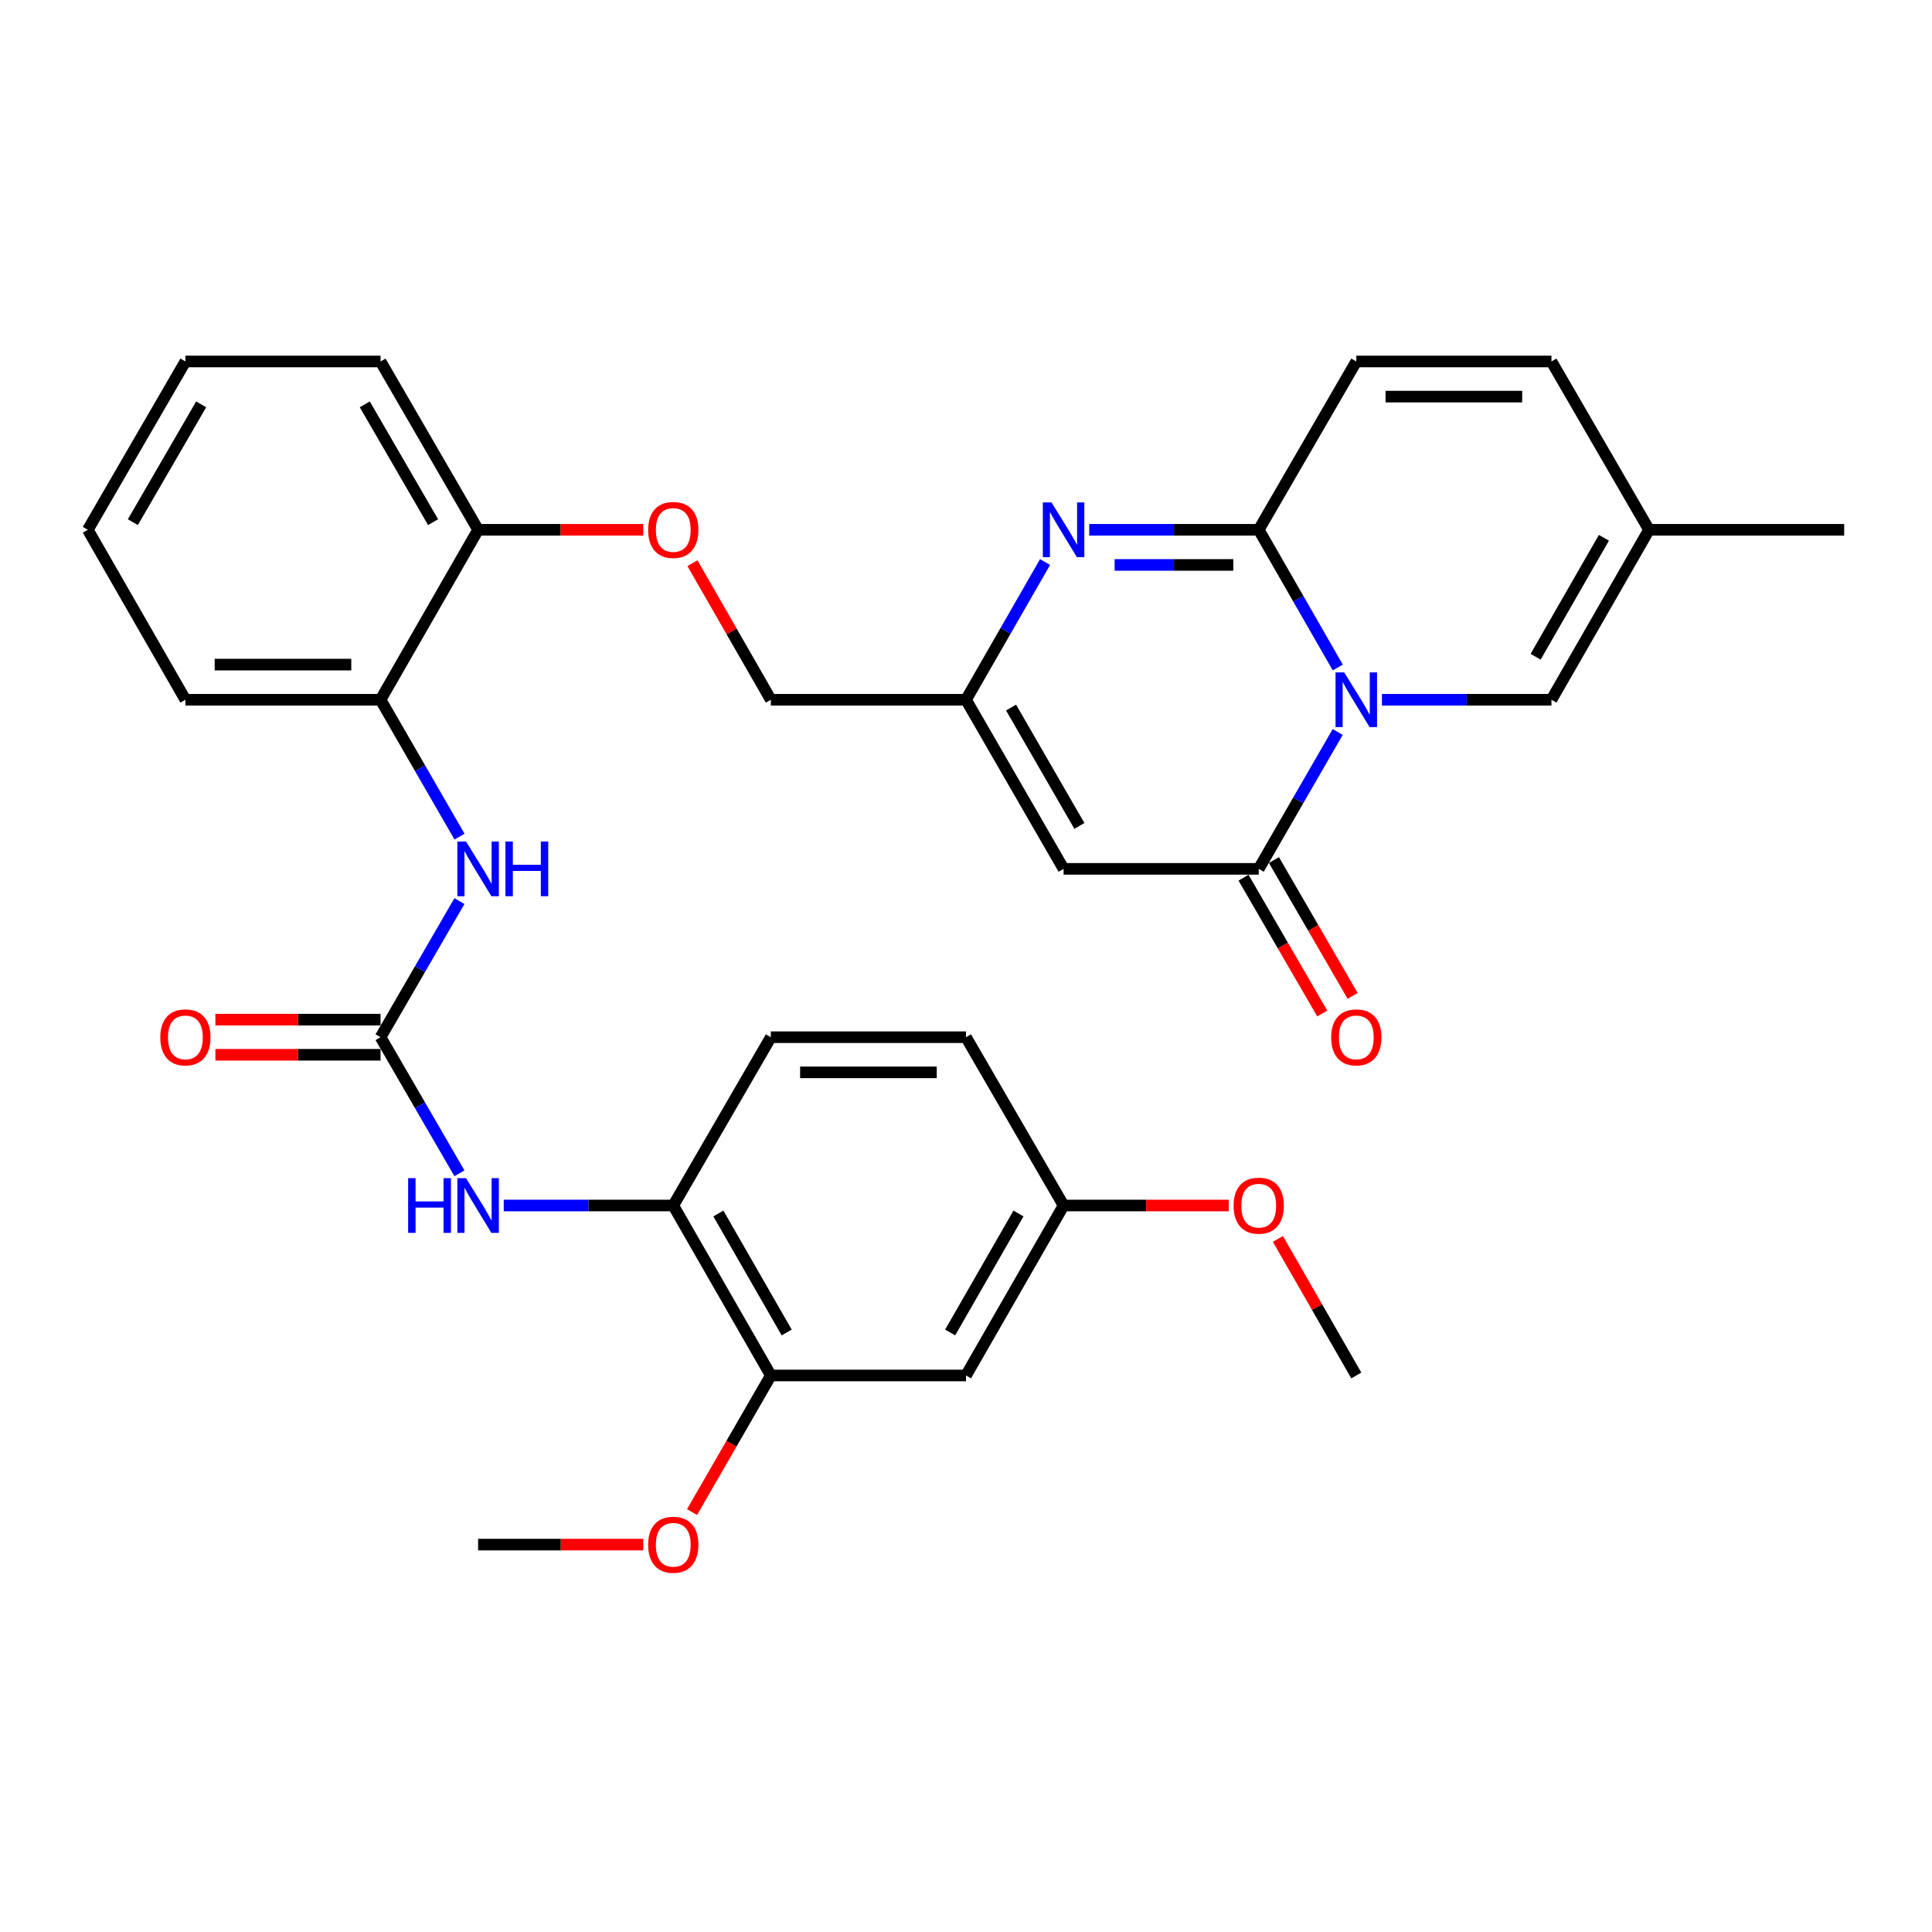 <?xml version='1.0' encoding='iso-8859-1'?>
<svg version='1.1' baseProfile='full'
              xmlns='http://www.w3.org/2000/svg'
                      xmlns:rdkit='http://www.rdkit.org/xml'
                      xmlns:xlink='http://www.w3.org/1999/xlink'
                  xml:space='preserve'
width='1000px' height='1000px' viewBox='0 0 1000 1000'>
<!-- END OF HEADER -->
<rect style='opacity:1.0;fill:#FFFFFF;stroke:none' width='1000' height='1000' x='0' y='0'> </rect>
<path class='bond-0' d='M 692.432,345.491 L 671.974,309.854' style='fill:none;fill-rule:evenodd;stroke:#0000FF;stroke-width:6px;stroke-linecap:butt;stroke-linejoin:miter;stroke-opacity:1' />
<path class='bond-0' d='M 671.974,309.854 L 651.515,274.218' style='fill:none;fill-rule:evenodd;stroke:#000000;stroke-width:6px;stroke-linecap:butt;stroke-linejoin:miter;stroke-opacity:1' />
<path class='bond-1' d='M 692.39,378.873 L 671.952,414.297' style='fill:none;fill-rule:evenodd;stroke:#0000FF;stroke-width:6px;stroke-linecap:butt;stroke-linejoin:miter;stroke-opacity:1' />
<path class='bond-1' d='M 671.952,414.297 L 651.515,449.721' style='fill:none;fill-rule:evenodd;stroke:#000000;stroke-width:6px;stroke-linecap:butt;stroke-linejoin:miter;stroke-opacity:1' />
<path class='bond-6' d='M 715.282,362.187 L 759.156,362.187' style='fill:none;fill-rule:evenodd;stroke:#0000FF;stroke-width:6px;stroke-linecap:butt;stroke-linejoin:miter;stroke-opacity:1' />
<path class='bond-6' d='M 759.156,362.187 L 803.03,362.187' style='fill:none;fill-rule:evenodd;stroke:#000000;stroke-width:6px;stroke-linecap:butt;stroke-linejoin:miter;stroke-opacity:1' />
<path class='bond-2' d='M 651.515,274.218 L 607.646,274.218' style='fill:none;fill-rule:evenodd;stroke:#000000;stroke-width:6px;stroke-linecap:butt;stroke-linejoin:miter;stroke-opacity:1' />
<path class='bond-2' d='M 607.646,274.218 L 563.777,274.218' style='fill:none;fill-rule:evenodd;stroke:#0000FF;stroke-width:6px;stroke-linecap:butt;stroke-linejoin:miter;stroke-opacity:1' />
<path class='bond-2' d='M 638.354,292.406 L 607.646,292.406' style='fill:none;fill-rule:evenodd;stroke:#000000;stroke-width:6px;stroke-linecap:butt;stroke-linejoin:miter;stroke-opacity:1' />
<path class='bond-2' d='M 607.646,292.406 L 576.938,292.406' style='fill:none;fill-rule:evenodd;stroke:#0000FF;stroke-width:6px;stroke-linecap:butt;stroke-linejoin:miter;stroke-opacity:1' />
<path class='bond-7' d='M 651.515,274.218 L 702.017,187.098' style='fill:none;fill-rule:evenodd;stroke:#000000;stroke-width:6px;stroke-linecap:butt;stroke-linejoin:miter;stroke-opacity:1' />
<path class='bond-3' d='M 651.515,449.721 L 550.512,449.721' style='fill:none;fill-rule:evenodd;stroke:#000000;stroke-width:6px;stroke-linecap:butt;stroke-linejoin:miter;stroke-opacity:1' />
<path class='bond-16' d='M 643.647,454.281 L 664.019,489.432' style='fill:none;fill-rule:evenodd;stroke:#000000;stroke-width:6px;stroke-linecap:butt;stroke-linejoin:miter;stroke-opacity:1' />
<path class='bond-16' d='M 664.019,489.432 L 684.39,524.583' style='fill:none;fill-rule:evenodd;stroke:#FF0000;stroke-width:6px;stroke-linecap:butt;stroke-linejoin:miter;stroke-opacity:1' />
<path class='bond-16' d='M 659.383,445.161 L 679.755,480.312' style='fill:none;fill-rule:evenodd;stroke:#000000;stroke-width:6px;stroke-linecap:butt;stroke-linejoin:miter;stroke-opacity:1' />
<path class='bond-16' d='M 679.755,480.312 L 700.127,515.463' style='fill:none;fill-rule:evenodd;stroke:#FF0000;stroke-width:6px;stroke-linecap:butt;stroke-linejoin:miter;stroke-opacity:1' />
<path class='bond-34' d='M 540.925,290.914 L 520.462,326.55' style='fill:none;fill-rule:evenodd;stroke:#0000FF;stroke-width:6px;stroke-linecap:butt;stroke-linejoin:miter;stroke-opacity:1' />
<path class='bond-34' d='M 520.462,326.55 L 500,362.187' style='fill:none;fill-rule:evenodd;stroke:#000000;stroke-width:6px;stroke-linecap:butt;stroke-linejoin:miter;stroke-opacity:1' />
<path class='bond-5' d='M 550.512,449.721 L 500,362.187' style='fill:none;fill-rule:evenodd;stroke:#000000;stroke-width:6px;stroke-linecap:butt;stroke-linejoin:miter;stroke-opacity:1' />
<path class='bond-5' d='M 558.688,427.5 L 523.33,366.226' style='fill:none;fill-rule:evenodd;stroke:#000000;stroke-width:6px;stroke-linecap:butt;stroke-linejoin:miter;stroke-opacity:1' />
<path class='bond-4' d='M 196.97,536.861 L 217.388,501.63' style='fill:none;fill-rule:evenodd;stroke:#000000;stroke-width:6px;stroke-linecap:butt;stroke-linejoin:miter;stroke-opacity:1' />
<path class='bond-4' d='M 217.388,501.63 L 237.806,466.399' style='fill:none;fill-rule:evenodd;stroke:#0000FF;stroke-width:6px;stroke-linecap:butt;stroke-linejoin:miter;stroke-opacity:1' />
<path class='bond-8' d='M 196.97,536.861 L 217.386,572.077' style='fill:none;fill-rule:evenodd;stroke:#000000;stroke-width:6px;stroke-linecap:butt;stroke-linejoin:miter;stroke-opacity:1' />
<path class='bond-8' d='M 217.386,572.077 L 237.803,607.294' style='fill:none;fill-rule:evenodd;stroke:#0000FF;stroke-width:6px;stroke-linecap:butt;stroke-linejoin:miter;stroke-opacity:1' />
<path class='bond-17' d='M 196.97,527.767 L 154.231,527.767' style='fill:none;fill-rule:evenodd;stroke:#000000;stroke-width:6px;stroke-linecap:butt;stroke-linejoin:miter;stroke-opacity:1' />
<path class='bond-17' d='M 154.231,527.767 L 111.491,527.767' style='fill:none;fill-rule:evenodd;stroke:#FF0000;stroke-width:6px;stroke-linecap:butt;stroke-linejoin:miter;stroke-opacity:1' />
<path class='bond-17' d='M 196.97,545.955 L 154.231,545.955' style='fill:none;fill-rule:evenodd;stroke:#000000;stroke-width:6px;stroke-linecap:butt;stroke-linejoin:miter;stroke-opacity:1' />
<path class='bond-17' d='M 154.231,545.955 L 111.491,545.955' style='fill:none;fill-rule:evenodd;stroke:#FF0000;stroke-width:6px;stroke-linecap:butt;stroke-linejoin:miter;stroke-opacity:1' />
<path class='bond-21' d='M 500,362.187 L 398.987,362.187' style='fill:none;fill-rule:evenodd;stroke:#000000;stroke-width:6px;stroke-linecap:butt;stroke-linejoin:miter;stroke-opacity:1' />
<path class='bond-12' d='M 803.03,362.187 L 853.532,274.218' style='fill:none;fill-rule:evenodd;stroke:#000000;stroke-width:6px;stroke-linecap:butt;stroke-linejoin:miter;stroke-opacity:1' />
<path class='bond-12' d='M 794.832,339.936 L 830.183,278.358' style='fill:none;fill-rule:evenodd;stroke:#000000;stroke-width:6px;stroke-linecap:butt;stroke-linejoin:miter;stroke-opacity:1' />
<path class='bond-33' d='M 702.017,187.098 L 803.03,187.098' style='fill:none;fill-rule:evenodd;stroke:#000000;stroke-width:6px;stroke-linecap:butt;stroke-linejoin:miter;stroke-opacity:1' />
<path class='bond-33' d='M 717.169,205.286 L 787.878,205.286' style='fill:none;fill-rule:evenodd;stroke:#000000;stroke-width:6px;stroke-linecap:butt;stroke-linejoin:miter;stroke-opacity:1' />
<path class='bond-10' d='M 260.737,623.971 L 304.611,623.971' style='fill:none;fill-rule:evenodd;stroke:#0000FF;stroke-width:6px;stroke-linecap:butt;stroke-linejoin:miter;stroke-opacity:1' />
<path class='bond-10' d='M 304.611,623.971 L 348.485,623.971' style='fill:none;fill-rule:evenodd;stroke:#000000;stroke-width:6px;stroke-linecap:butt;stroke-linejoin:miter;stroke-opacity:1' />
<path class='bond-9' d='M 237.844,433.034 L 217.407,397.61' style='fill:none;fill-rule:evenodd;stroke:#0000FF;stroke-width:6px;stroke-linecap:butt;stroke-linejoin:miter;stroke-opacity:1' />
<path class='bond-9' d='M 217.407,397.61 L 196.97,362.187' style='fill:none;fill-rule:evenodd;stroke:#000000;stroke-width:6px;stroke-linecap:butt;stroke-linejoin:miter;stroke-opacity:1' />
<path class='bond-11' d='M 348.485,623.971 L 398.987,711.94' style='fill:none;fill-rule:evenodd;stroke:#000000;stroke-width:6px;stroke-linecap:butt;stroke-linejoin:miter;stroke-opacity:1' />
<path class='bond-11' d='M 371.834,628.111 L 407.185,689.689' style='fill:none;fill-rule:evenodd;stroke:#000000;stroke-width:6px;stroke-linecap:butt;stroke-linejoin:miter;stroke-opacity:1' />
<path class='bond-20' d='M 348.485,623.971 L 398.987,536.861' style='fill:none;fill-rule:evenodd;stroke:#000000;stroke-width:6px;stroke-linecap:butt;stroke-linejoin:miter;stroke-opacity:1' />
<path class='bond-15' d='M 398.987,711.94 L 500,711.94' style='fill:none;fill-rule:evenodd;stroke:#000000;stroke-width:6px;stroke-linecap:butt;stroke-linejoin:miter;stroke-opacity:1' />
<path class='bond-24' d='M 398.987,711.94 L 378.595,747.288' style='fill:none;fill-rule:evenodd;stroke:#000000;stroke-width:6px;stroke-linecap:butt;stroke-linejoin:miter;stroke-opacity:1' />
<path class='bond-24' d='M 378.595,747.288 L 358.203,782.637' style='fill:none;fill-rule:evenodd;stroke:#FF0000;stroke-width:6px;stroke-linecap:butt;stroke-linejoin:miter;stroke-opacity:1' />
<path class='bond-13' d='M 853.532,274.218 L 803.03,187.098' style='fill:none;fill-rule:evenodd;stroke:#000000;stroke-width:6px;stroke-linecap:butt;stroke-linejoin:miter;stroke-opacity:1' />
<path class='bond-27' d='M 853.532,274.218 L 954.545,274.218' style='fill:none;fill-rule:evenodd;stroke:#000000;stroke-width:6px;stroke-linecap:butt;stroke-linejoin:miter;stroke-opacity:1' />
<path class='bond-14' d='M 196.97,362.187 L 247.471,274.218' style='fill:none;fill-rule:evenodd;stroke:#000000;stroke-width:6px;stroke-linecap:butt;stroke-linejoin:miter;stroke-opacity:1' />
<path class='bond-26' d='M 196.97,362.187 L 95.966,362.187' style='fill:none;fill-rule:evenodd;stroke:#000000;stroke-width:6px;stroke-linecap:butt;stroke-linejoin:miter;stroke-opacity:1' />
<path class='bond-26' d='M 181.819,343.999 L 111.117,343.999' style='fill:none;fill-rule:evenodd;stroke:#000000;stroke-width:6px;stroke-linecap:butt;stroke-linejoin:miter;stroke-opacity:1' />
<path class='bond-36' d='M 500,711.94 L 550.512,623.971' style='fill:none;fill-rule:evenodd;stroke:#000000;stroke-width:6px;stroke-linecap:butt;stroke-linejoin:miter;stroke-opacity:1' />
<path class='bond-36' d='M 491.804,689.688 L 527.162,628.109' style='fill:none;fill-rule:evenodd;stroke:#000000;stroke-width:6px;stroke-linecap:butt;stroke-linejoin:miter;stroke-opacity:1' />
<path class='bond-18' d='M 247.471,274.218 L 290.215,274.218' style='fill:none;fill-rule:evenodd;stroke:#000000;stroke-width:6px;stroke-linecap:butt;stroke-linejoin:miter;stroke-opacity:1' />
<path class='bond-18' d='M 290.215,274.218 L 332.96,274.218' style='fill:none;fill-rule:evenodd;stroke:#FF0000;stroke-width:6px;stroke-linecap:butt;stroke-linejoin:miter;stroke-opacity:1' />
<path class='bond-28' d='M 247.471,274.218 L 196.97,187.098' style='fill:none;fill-rule:evenodd;stroke:#000000;stroke-width:6px;stroke-linecap:butt;stroke-linejoin:miter;stroke-opacity:1' />
<path class='bond-28' d='M 224.161,270.271 L 188.81,209.287' style='fill:none;fill-rule:evenodd;stroke:#000000;stroke-width:6px;stroke-linecap:butt;stroke-linejoin:miter;stroke-opacity:1' />
<path class='bond-19' d='M 358.414,291.514 L 378.7,326.85' style='fill:none;fill-rule:evenodd;stroke:#FF0000;stroke-width:6px;stroke-linecap:butt;stroke-linejoin:miter;stroke-opacity:1' />
<path class='bond-19' d='M 378.7,326.85 L 398.987,362.187' style='fill:none;fill-rule:evenodd;stroke:#000000;stroke-width:6px;stroke-linecap:butt;stroke-linejoin:miter;stroke-opacity:1' />
<path class='bond-23' d='M 398.987,536.861 L 500,536.861' style='fill:none;fill-rule:evenodd;stroke:#000000;stroke-width:6px;stroke-linecap:butt;stroke-linejoin:miter;stroke-opacity:1' />
<path class='bond-23' d='M 414.139,555.049 L 484.848,555.049' style='fill:none;fill-rule:evenodd;stroke:#000000;stroke-width:6px;stroke-linecap:butt;stroke-linejoin:miter;stroke-opacity:1' />
<path class='bond-22' d='M 550.512,623.971 L 500,536.861' style='fill:none;fill-rule:evenodd;stroke:#000000;stroke-width:6px;stroke-linecap:butt;stroke-linejoin:miter;stroke-opacity:1' />
<path class='bond-25' d='M 550.512,623.971 L 593.251,623.971' style='fill:none;fill-rule:evenodd;stroke:#000000;stroke-width:6px;stroke-linecap:butt;stroke-linejoin:miter;stroke-opacity:1' />
<path class='bond-25' d='M 593.251,623.971 L 635.99,623.971' style='fill:none;fill-rule:evenodd;stroke:#FF0000;stroke-width:6px;stroke-linecap:butt;stroke-linejoin:miter;stroke-opacity:1' />
<path class='bond-29' d='M 332.96,799.484 L 290.215,799.484' style='fill:none;fill-rule:evenodd;stroke:#FF0000;stroke-width:6px;stroke-linecap:butt;stroke-linejoin:miter;stroke-opacity:1' />
<path class='bond-29' d='M 290.215,799.484 L 247.471,799.484' style='fill:none;fill-rule:evenodd;stroke:#000000;stroke-width:6px;stroke-linecap:butt;stroke-linejoin:miter;stroke-opacity:1' />
<path class='bond-30' d='M 661.444,641.267 L 681.731,676.603' style='fill:none;fill-rule:evenodd;stroke:#FF0000;stroke-width:6px;stroke-linecap:butt;stroke-linejoin:miter;stroke-opacity:1' />
<path class='bond-30' d='M 681.731,676.603 L 702.017,711.94' style='fill:none;fill-rule:evenodd;stroke:#000000;stroke-width:6px;stroke-linecap:butt;stroke-linejoin:miter;stroke-opacity:1' />
<path class='bond-35' d='M 95.966,362.187 L 45.455,274.218' style='fill:none;fill-rule:evenodd;stroke:#000000;stroke-width:6px;stroke-linecap:butt;stroke-linejoin:miter;stroke-opacity:1' />
<path class='bond-32' d='M 196.97,187.098 L 95.966,187.098' style='fill:none;fill-rule:evenodd;stroke:#000000;stroke-width:6px;stroke-linecap:butt;stroke-linejoin:miter;stroke-opacity:1' />
<path class='bond-31' d='M 45.455,274.218 L 95.966,187.098' style='fill:none;fill-rule:evenodd;stroke:#000000;stroke-width:6px;stroke-linecap:butt;stroke-linejoin:miter;stroke-opacity:1' />
<path class='bond-31' d='M 68.766,270.273 L 104.124,209.289' style='fill:none;fill-rule:evenodd;stroke:#000000;stroke-width:6px;stroke-linecap:butt;stroke-linejoin:miter;stroke-opacity:1' />
<path  class='atom-0' d='M 695.757 348.027
L 705.037 363.027
Q 705.957 364.507, 707.437 367.187
Q 708.917 369.867, 708.997 370.027
L 708.997 348.027
L 712.757 348.027
L 712.757 376.347
L 708.877 376.347
L 698.917 359.947
Q 697.757 358.027, 696.517 355.827
Q 695.317 353.627, 694.957 352.947
L 694.957 376.347
L 691.277 376.347
L 691.277 348.027
L 695.757 348.027
' fill='#0000FF'/>
<path  class='atom-3' d='M 544.252 260.058
L 553.532 275.058
Q 554.452 276.538, 555.932 279.218
Q 557.412 281.898, 557.492 282.058
L 557.492 260.058
L 561.252 260.058
L 561.252 288.378
L 557.372 288.378
L 547.412 271.978
Q 546.252 270.058, 545.012 267.858
Q 543.812 265.658, 543.452 264.978
L 543.452 288.378
L 539.772 288.378
L 539.772 260.058
L 544.252 260.058
' fill='#0000FF'/>
<path  class='atom-9' d='M 211.251 609.811
L 215.091 609.811
L 215.091 621.851
L 229.571 621.851
L 229.571 609.811
L 233.411 609.811
L 233.411 638.131
L 229.571 638.131
L 229.571 625.051
L 215.091 625.051
L 215.091 638.131
L 211.251 638.131
L 211.251 609.811
' fill='#0000FF'/>
<path  class='atom-9' d='M 241.211 609.811
L 250.491 624.811
Q 251.411 626.291, 252.891 628.971
Q 254.371 631.651, 254.451 631.811
L 254.451 609.811
L 258.211 609.811
L 258.211 638.131
L 254.331 638.131
L 244.371 621.731
Q 243.211 619.811, 241.971 617.611
Q 240.771 615.411, 240.411 614.731
L 240.411 638.131
L 236.731 638.131
L 236.731 609.811
L 241.211 609.811
' fill='#0000FF'/>
<path  class='atom-10' d='M 241.211 435.561
L 250.491 450.561
Q 251.411 452.041, 252.891 454.721
Q 254.371 457.401, 254.451 457.561
L 254.451 435.561
L 258.211 435.561
L 258.211 463.881
L 254.331 463.881
L 244.371 447.481
Q 243.211 445.561, 241.971 443.361
Q 240.771 441.161, 240.411 440.481
L 240.411 463.881
L 236.731 463.881
L 236.731 435.561
L 241.211 435.561
' fill='#0000FF'/>
<path  class='atom-10' d='M 261.611 435.561
L 265.451 435.561
L 265.451 447.601
L 279.931 447.601
L 279.931 435.561
L 283.771 435.561
L 283.771 463.881
L 279.931 463.881
L 279.931 450.801
L 265.451 450.801
L 265.451 463.881
L 261.611 463.881
L 261.611 435.561
' fill='#0000FF'/>
<path  class='atom-17' d='M 689.017 536.941
Q 689.017 530.141, 692.377 526.341
Q 695.737 522.541, 702.017 522.541
Q 708.297 522.541, 711.657 526.341
Q 715.017 530.141, 715.017 536.941
Q 715.017 543.821, 711.617 547.741
Q 708.217 551.621, 702.017 551.621
Q 695.777 551.621, 692.377 547.741
Q 689.017 543.861, 689.017 536.941
M 702.017 548.421
Q 706.337 548.421, 708.657 545.541
Q 711.017 542.621, 711.017 536.941
Q 711.017 531.381, 708.657 528.581
Q 706.337 525.741, 702.017 525.741
Q 697.697 525.741, 695.337 528.541
Q 693.017 531.341, 693.017 536.941
Q 693.017 542.661, 695.337 545.541
Q 697.697 548.421, 702.017 548.421
' fill='#FF0000'/>
<path  class='atom-18' d='M 82.966 536.941
Q 82.966 530.141, 86.326 526.341
Q 89.686 522.541, 95.966 522.541
Q 102.246 522.541, 105.606 526.341
Q 108.966 530.141, 108.966 536.941
Q 108.966 543.821, 105.566 547.741
Q 102.166 551.621, 95.966 551.621
Q 89.726 551.621, 86.326 547.741
Q 82.966 543.861, 82.966 536.941
M 95.966 548.421
Q 100.286 548.421, 102.606 545.541
Q 104.966 542.621, 104.966 536.941
Q 104.966 531.381, 102.606 528.581
Q 100.286 525.741, 95.966 525.741
Q 91.646 525.741, 89.286 528.541
Q 86.966 531.341, 86.966 536.941
Q 86.966 542.661, 89.286 545.541
Q 91.646 548.421, 95.966 548.421
' fill='#FF0000'/>
<path  class='atom-20' d='M 335.485 274.298
Q 335.485 267.498, 338.845 263.698
Q 342.205 259.898, 348.485 259.898
Q 354.765 259.898, 358.125 263.698
Q 361.485 267.498, 361.485 274.298
Q 361.485 281.178, 358.085 285.098
Q 354.685 288.978, 348.485 288.978
Q 342.245 288.978, 338.845 285.098
Q 335.485 281.218, 335.485 274.298
M 348.485 285.778
Q 352.805 285.778, 355.125 282.898
Q 357.485 279.978, 357.485 274.298
Q 357.485 268.738, 355.125 265.938
Q 352.805 263.098, 348.485 263.098
Q 344.165 263.098, 341.805 265.898
Q 339.485 268.698, 339.485 274.298
Q 339.485 280.018, 341.805 282.898
Q 344.165 285.778, 348.485 285.778
' fill='#FF0000'/>
<path  class='atom-25' d='M 335.485 799.564
Q 335.485 792.764, 338.845 788.964
Q 342.205 785.164, 348.485 785.164
Q 354.765 785.164, 358.125 788.964
Q 361.485 792.764, 361.485 799.564
Q 361.485 806.444, 358.085 810.364
Q 354.685 814.244, 348.485 814.244
Q 342.245 814.244, 338.845 810.364
Q 335.485 806.484, 335.485 799.564
M 348.485 811.044
Q 352.805 811.044, 355.125 808.164
Q 357.485 805.244, 357.485 799.564
Q 357.485 794.004, 355.125 791.204
Q 352.805 788.364, 348.485 788.364
Q 344.165 788.364, 341.805 791.164
Q 339.485 793.964, 339.485 799.564
Q 339.485 805.284, 341.805 808.164
Q 344.165 811.044, 348.485 811.044
' fill='#FF0000'/>
<path  class='atom-26' d='M 638.515 624.051
Q 638.515 617.251, 641.875 613.451
Q 645.235 609.651, 651.515 609.651
Q 657.795 609.651, 661.155 613.451
Q 664.515 617.251, 664.515 624.051
Q 664.515 630.931, 661.115 634.851
Q 657.715 638.731, 651.515 638.731
Q 645.275 638.731, 641.875 634.851
Q 638.515 630.971, 638.515 624.051
M 651.515 635.531
Q 655.835 635.531, 658.155 632.651
Q 660.515 629.731, 660.515 624.051
Q 660.515 618.491, 658.155 615.691
Q 655.835 612.851, 651.515 612.851
Q 647.195 612.851, 644.835 615.651
Q 642.515 618.451, 642.515 624.051
Q 642.515 629.771, 644.835 632.651
Q 647.195 635.531, 651.515 635.531
' fill='#FF0000'/>
</svg>
